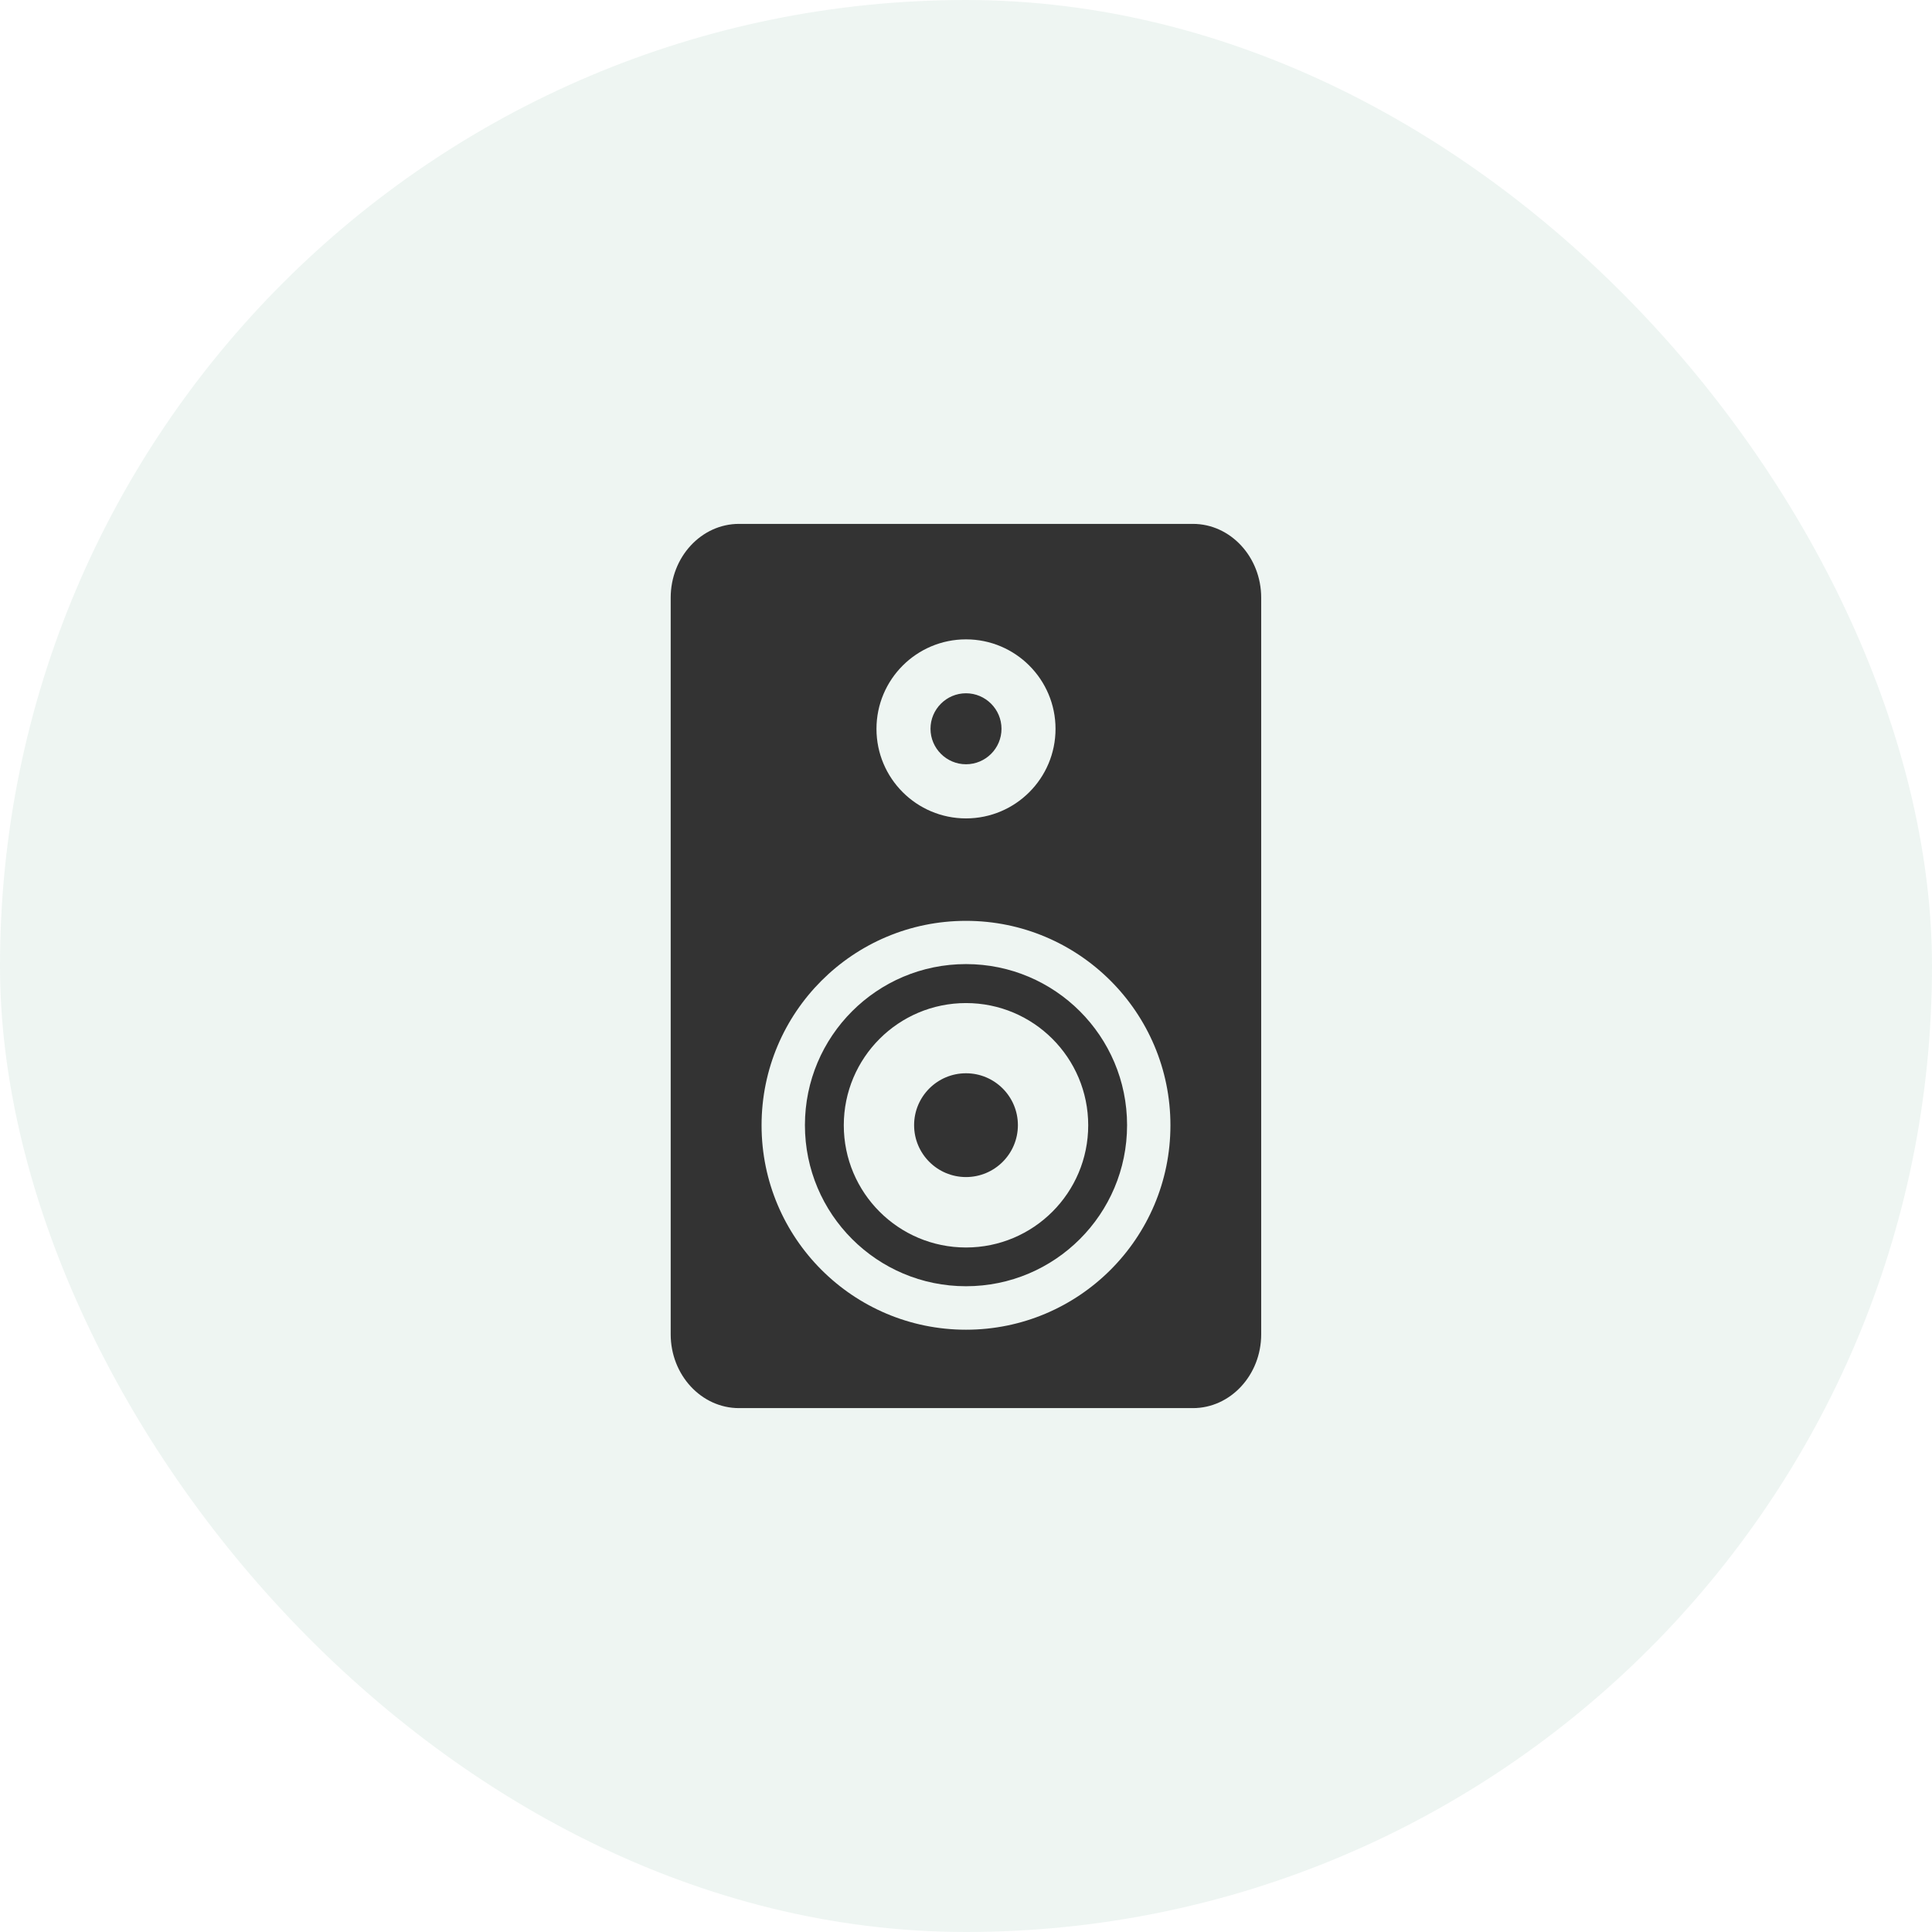 <?xml version="1.0" encoding="UTF-8"?>
<svg id="_レイヤー_2" data-name="レイヤー 2" xmlns="http://www.w3.org/2000/svg" viewBox="0 0 172 172">
  <defs>
    <style>
      .cls-1 {
        fill: #333;
      }

      .cls-1, .cls-2 {
        stroke-width: 0px;
      }

      .cls-2 {
        fill: #00653d;
        opacity: .07;
      }
    </style>
  </defs>
  <g id="_具" data-name="具">
    <g>
      <rect class="cls-2" x="0" y="0" width="172" height="172" rx="86" ry="86"/>
      <path class="cls-1" d="M106.2,46.64h-40.41c-3.35,0-6.08,2.95-6.08,6.57v65.58c0,3.62,2.73,6.57,6.08,6.57h40.41c3.35,0,6.08-2.95,6.08-6.57V53.21c0-3.62-2.73-6.57-6.08-6.57ZM86,56.92c4.4,0,7.97,3.57,7.97,7.97s-3.57,7.97-7.97,7.97-7.97-3.57-7.97-7.97,3.57-7.97,7.97-7.97ZM86,118.38c-10.05,0-18.2-8.15-18.2-18.2s8.15-18.2,18.2-18.2,18.2,8.15,18.2,18.2-8.15,18.2-18.2,18.2ZM86,85.83c-7.92,0-14.34,6.42-14.34,14.34s6.42,14.34,14.34,14.34,14.34-6.42,14.34-14.34-6.42-14.34-14.34-14.34ZM86,111.06c-6.01,0-10.88-4.87-10.88-10.88s4.87-10.88,10.88-10.88,10.88,4.87,10.88,10.88-4.87,10.88-10.88,10.88ZM90.62,100.17c0,2.55-2.07,4.62-4.62,4.62s-4.62-2.07-4.62-4.62,2.07-4.62,4.62-4.62,4.62,2.07,4.62,4.62ZM89.16,64.88c0,1.75-1.42,3.16-3.16,3.16s-3.16-1.42-3.16-3.16,1.42-3.16,3.16-3.16,3.16,1.42,3.16,3.16Z"/>
    </g>
  </g>
</svg>